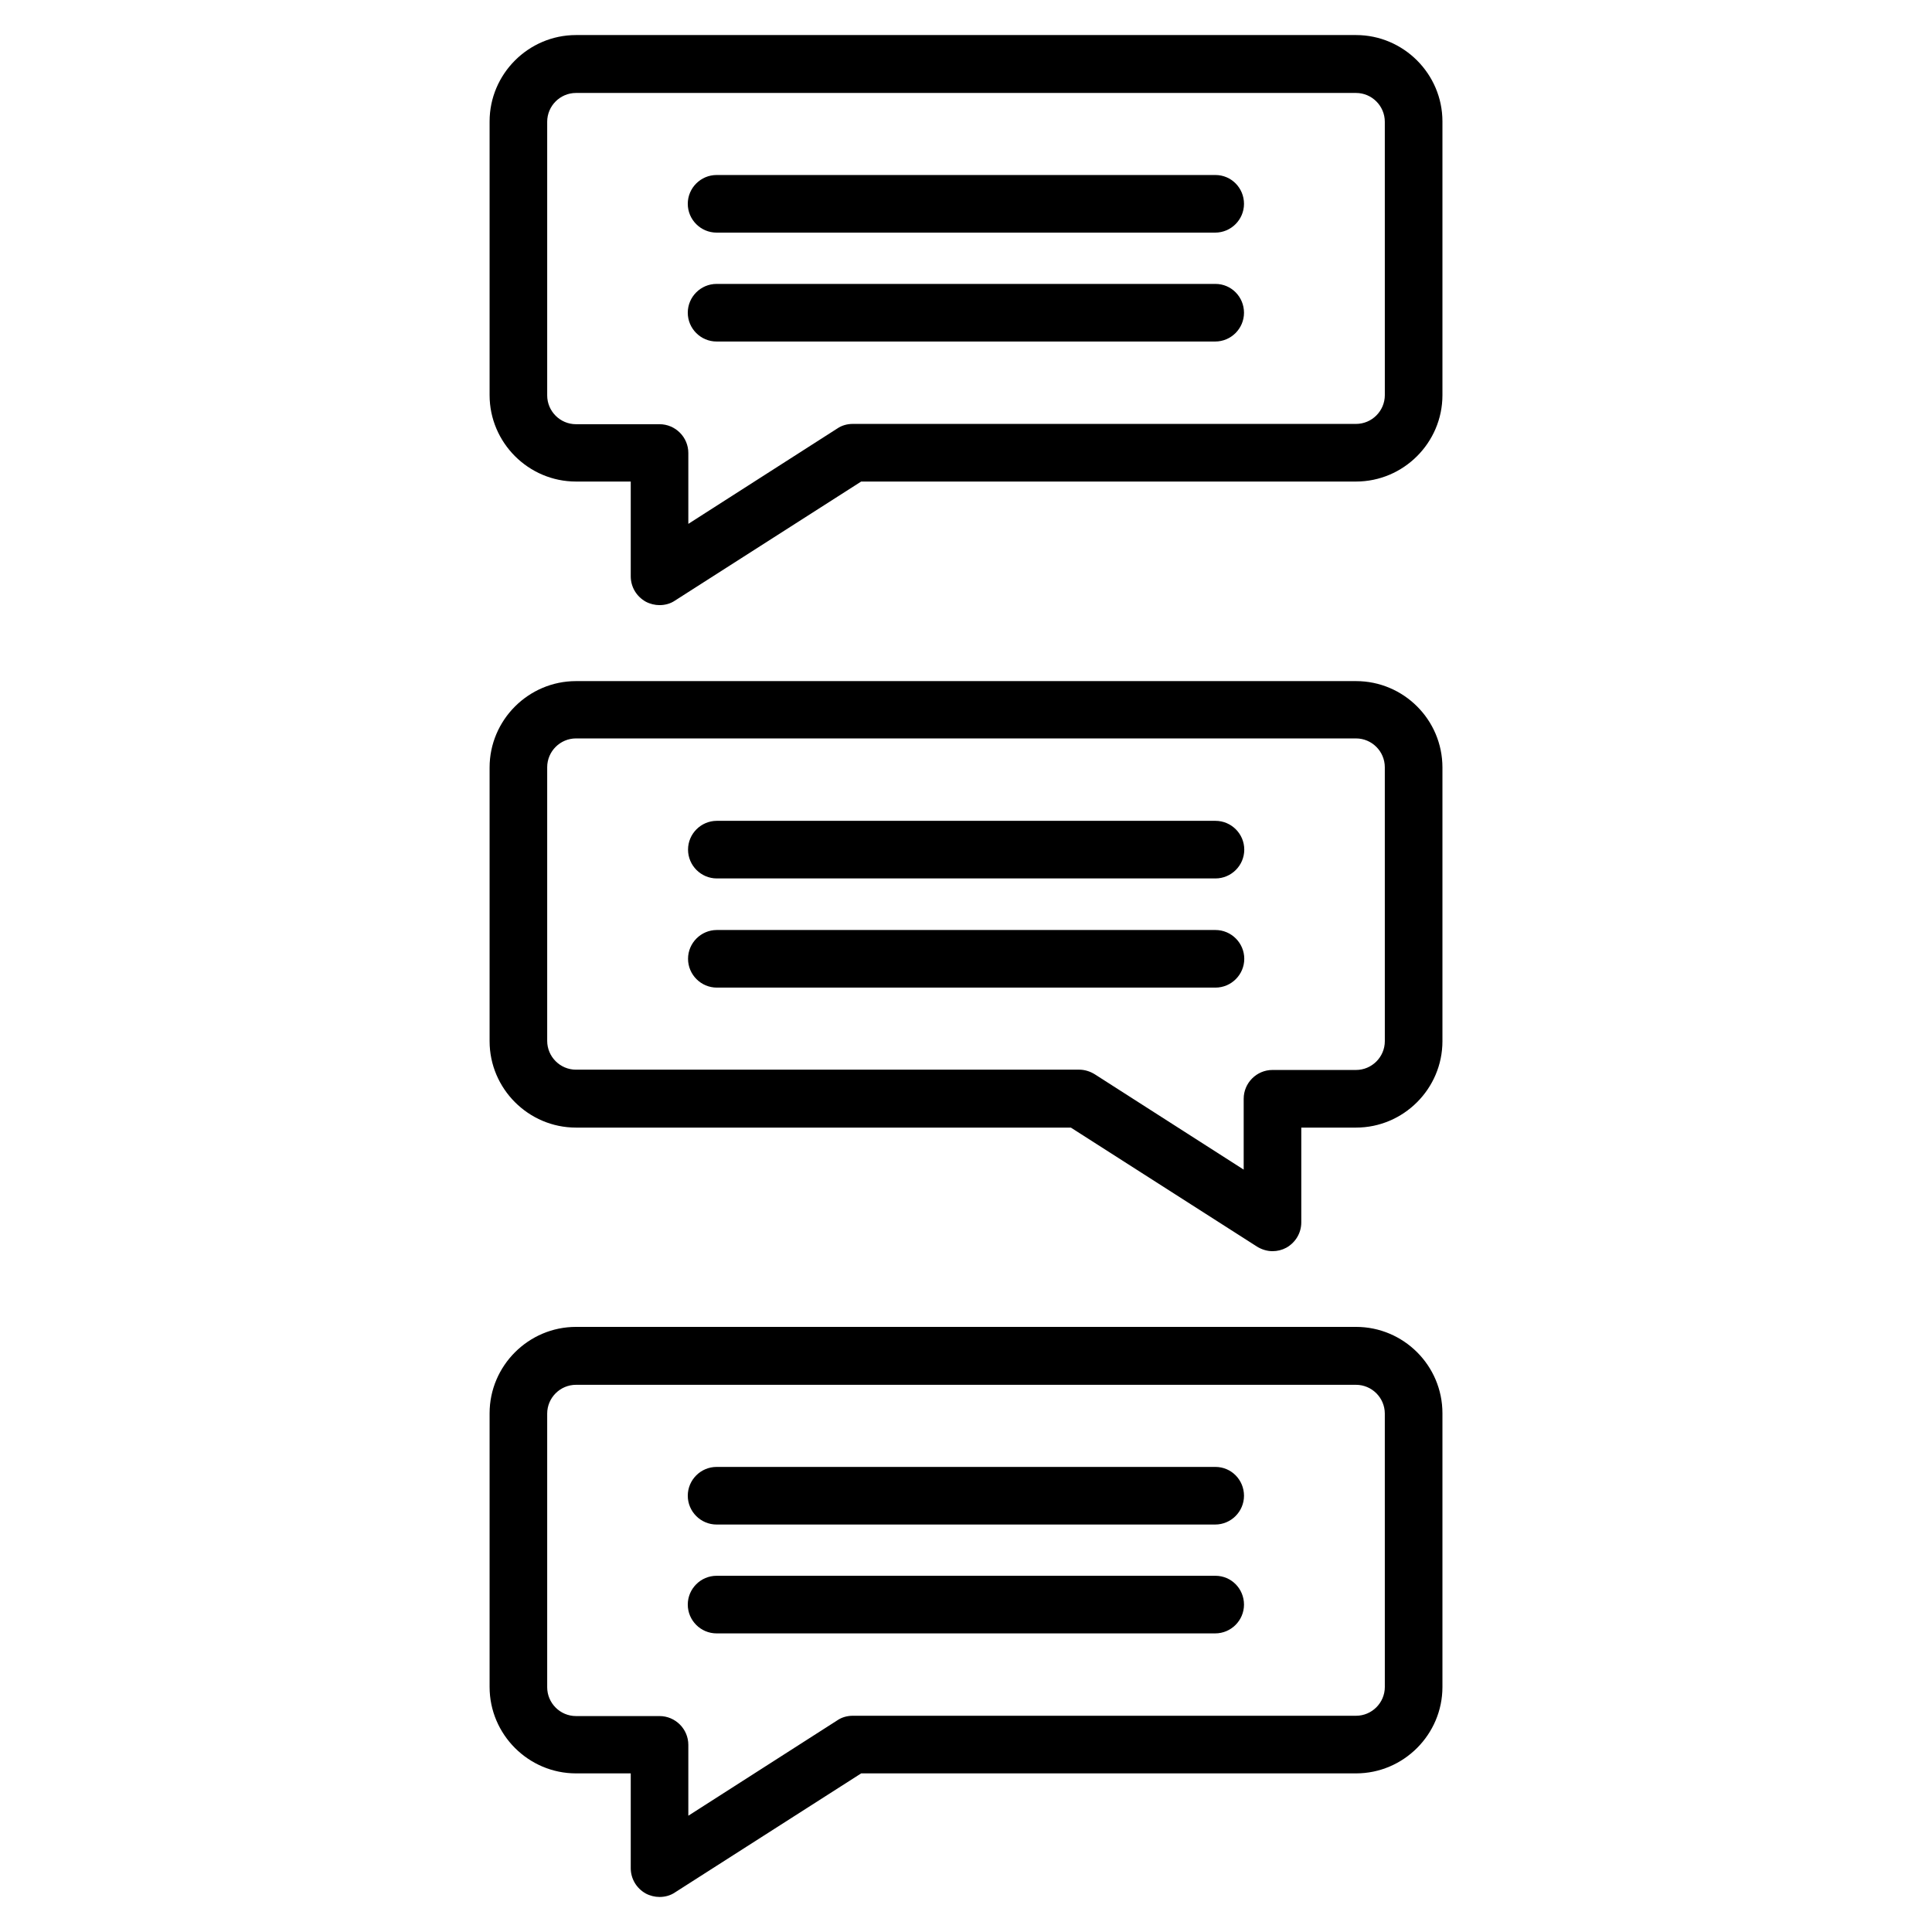 <?xml version="1.0" encoding="UTF-8"?>
<!-- Uploaded to: ICON Repo, www.svgrepo.com, Generator: ICON Repo Mixer Tools -->
<svg fill="#000000" width="800px" height="800px" version="1.1" viewBox="144 144 512 512" xmlns="http://www.w3.org/2000/svg">
 <g>
  <path d="m503.36 153.29h-206.71c-12.594 0-22.902 10.305-22.902 22.902v72.52c0 12.594 10.305 22.902 22.902 22.902h14.504v25.113c0 2.824 1.527 5.344 3.969 6.719 1.145 0.609 2.441 0.918 3.664 0.918 1.449 0 2.902-0.383 4.121-1.223l49.312-31.527h131.14c12.594 0 22.902-10.305 22.902-22.902v-72.52c0-12.598-10.309-22.902-22.902-22.902zm7.633 95.418c0 4.199-3.434 7.633-7.633 7.633h-133.36c-1.449 0-2.902 0.383-4.121 1.223l-39.465 25.266v-18.777c0-4.199-3.434-7.633-7.633-7.633h-22.137c-4.199 0-7.633-3.434-7.633-7.633v-72.52c0-4.199 3.434-7.633 7.633-7.633h206.71c4.199 0 7.633 3.434 7.633 7.633z"/>
  <path d="m503.36 495.64h-206.71c-12.594 0-22.902 10.305-22.902 22.902v72.52c0 12.594 10.305 22.902 22.902 22.902h14.504v25.113c0 2.824 1.527 5.344 3.969 6.719 1.145 0.609 2.441 0.918 3.664 0.918 1.449 0 2.902-0.383 4.121-1.223l49.312-31.527h131.14c12.594 0 22.902-10.305 22.902-22.902v-72.52c0-12.672-10.309-22.902-22.902-22.902zm7.633 95.422c0 4.199-3.434 7.633-7.633 7.633h-133.36c-1.449 0-2.902 0.383-4.121 1.223l-39.465 25.266v-18.777c0-4.199-3.434-7.633-7.633-7.633h-22.137c-4.199 0-7.633-3.434-7.633-7.633v-72.52c0-4.199 3.434-7.633 7.633-7.633h206.71c4.199 0 7.633 3.434 7.633 7.633z"/>
  <path d="m503.36 324.5h-206.71c-12.594 0-22.902 10.305-22.902 22.902v72.52c0 12.594 10.305 22.902 22.902 22.902h131.14l49.312 31.527c1.223 0.762 2.672 1.223 4.121 1.223 1.297 0 2.519-0.305 3.664-0.918 2.441-1.375 3.969-3.894 3.969-6.719v-25.113h14.504c12.594 0 22.902-10.305 22.902-22.902v-72.52c0-12.676-10.309-22.902-22.902-22.902zm7.633 95.418c0 4.199-3.434 7.633-7.633 7.633h-22.137c-4.199 0-7.633 3.434-7.633 7.633v18.777l-39.465-25.266c-1.223-0.762-2.672-1.223-4.121-1.223l-133.36 0.004c-4.199 0-7.633-3.434-7.633-7.633v-72.52c0-4.199 3.434-7.633 7.633-7.633h206.71c4.199 0 7.633 3.434 7.633 7.633z"/>
  <path d="m466.11 190.38h-132.21c-4.199 0-7.633 3.434-7.633 7.633s3.434 7.633 7.633 7.633h132.14c4.199 0 7.633-3.434 7.633-7.633-0.004-4.199-3.359-7.633-7.559-7.633z"/>
  <path d="m466.11 219.24h-132.21c-4.199 0-7.633 3.434-7.633 7.633 0 4.199 3.434 7.633 7.633 7.633h132.14c4.199 0 7.633-3.434 7.633-7.633-0.004-4.199-3.359-7.633-7.559-7.633z"/>
  <path d="m466.11 361.53h-132.14c-4.199 0-7.633 3.434-7.633 7.633 0 4.199 3.434 7.633 7.633 7.633h132.14c4.199 0 7.633-3.434 7.633-7.633 0-4.199-3.434-7.633-7.633-7.633z"/>
  <path d="m466.11 390.46h-132.14c-4.199 0-7.633 3.434-7.633 7.633 0 4.199 3.434 7.633 7.633 7.633h132.14c4.199 0 7.633-3.434 7.633-7.633 0-4.199-3.434-7.633-7.633-7.633z"/>
  <path d="m466.11 532.75h-132.21c-4.199 0-7.633 3.434-7.633 7.633 0 4.199 3.434 7.633 7.633 7.633h132.14c4.199 0 7.633-3.434 7.633-7.633-0.004-4.199-3.359-7.633-7.559-7.633z"/>
  <path d="m466.11 561.6h-132.21c-4.199 0-7.633 3.434-7.633 7.633s3.434 7.633 7.633 7.633h132.14c4.199 0 7.633-3.434 7.633-7.633-0.004-4.195-3.359-7.633-7.559-7.633z"/>
 </g>
</svg>